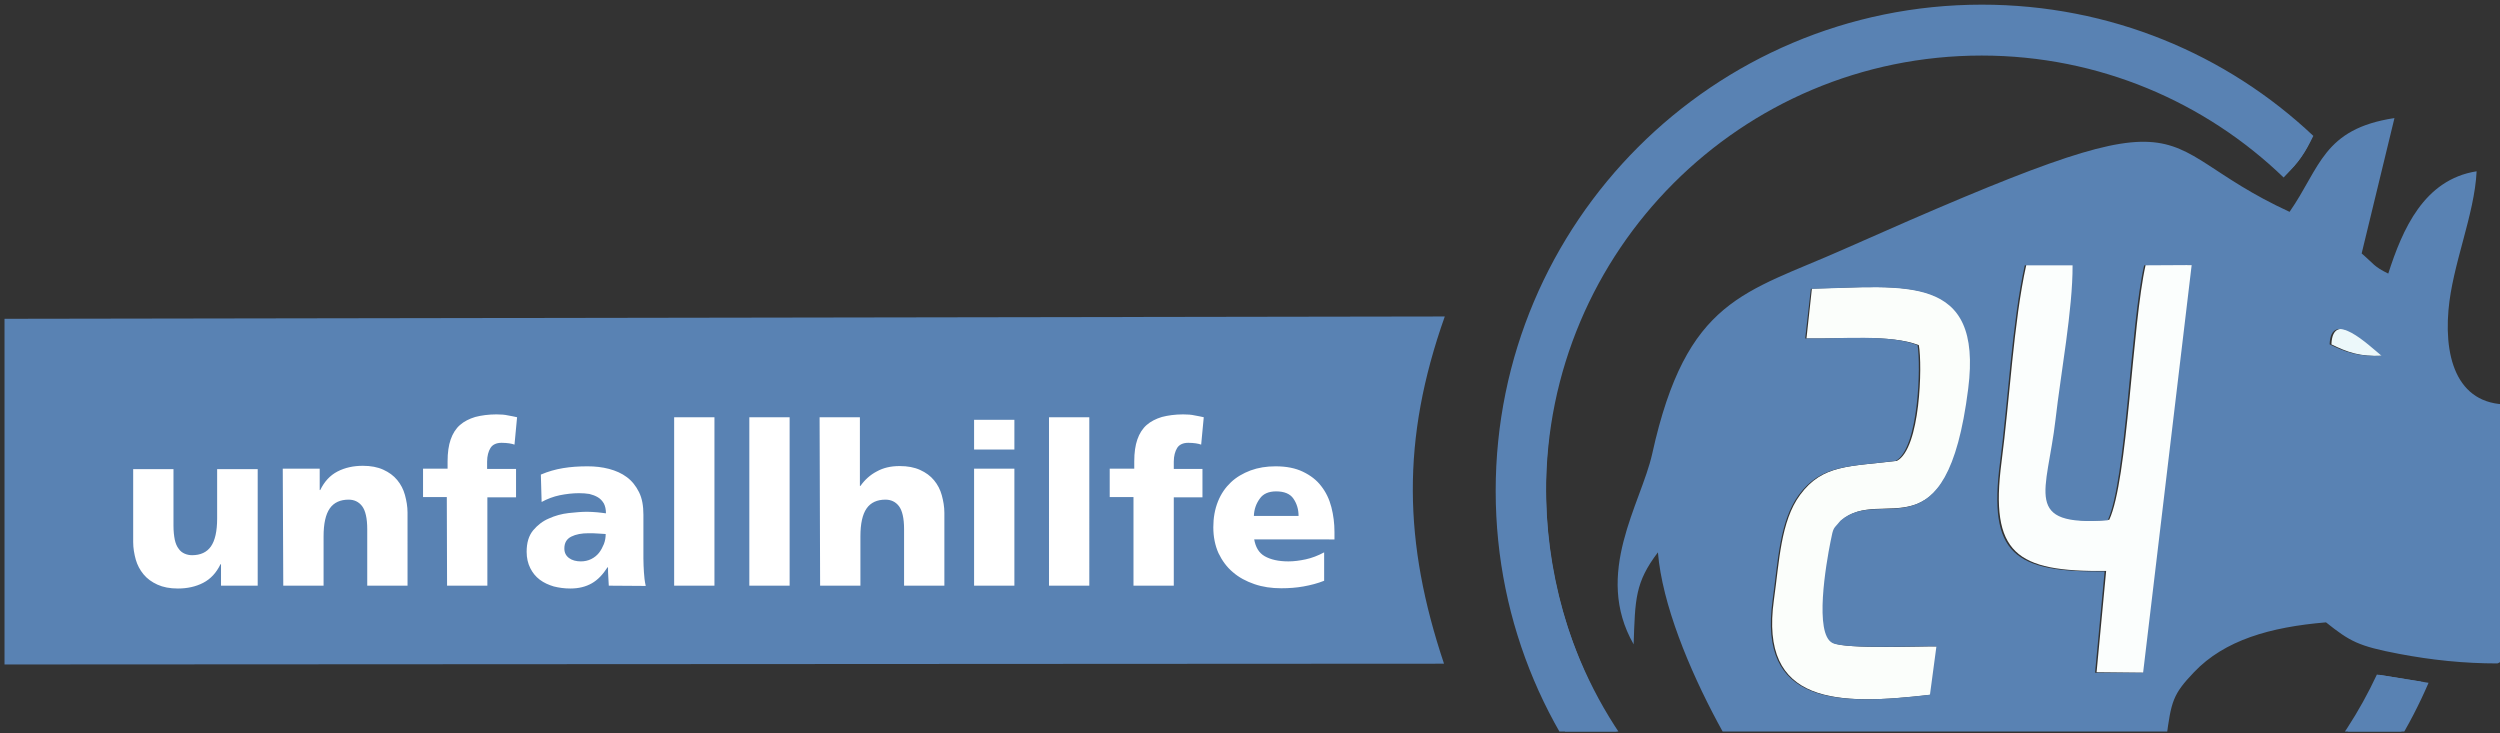 <?xml version="1.0" encoding="UTF-8"?>
<!-- Generator: Adobe Illustrator 27.7.0, SVG Export Plug-In . SVG Version: 6.00 Build 0)  -->
<svg xmlns:rdf="http://www.w3.org/1999/02/22-rdf-syntax-ns#" xmlns:cc="http://creativecommons.org/ns#" xmlns:dc="http://purl.org/dc/elements/1.1/" xmlns:svg="http://www.w3.org/2000/svg" xmlns="http://www.w3.org/2000/svg" xmlns:xlink="http://www.w3.org/1999/xlink" version="1.1" id="svg2" x="0px" y="0px" viewBox="0 0 1719.5 504.5" style="enable-background:new 0 0 1719.5 504.5;" xml:space="preserve">
<rect x="0" y="0" width="1719.5" height="504.5" fill="#333333" stroke="none"/>
<style type="text/css">
	.st0{clip-path:url(#SVGID_00000005260356990129679390000013983099555598534334_);}
	.st1{fill-rule:evenodd;clip-rule:evenodd;fill:#5982B3;}
	.st2{fill-rule:evenodd;clip-rule:evenodd;fill:#D3DDE7;}
	.st3{fill-rule:evenodd;clip-rule:evenodd;fill:#5B81B1;}
	.st4{fill-rule:evenodd;clip-rule:evenodd;fill:#FBFEFD;}
	.st5{fill-rule:evenodd;clip-rule:evenodd;fill:#FBFEFB;}
	.st6{fill-rule:evenodd;clip-rule:evenodd;fill:#ECF8FA;}
	.st7{fill-rule:evenodd;clip-rule:evenodd;fill:#FFFFFF;}
</style>
<g>
	<defs>
		<rect id="SVGID_1_" y="0" width="1719.5" height="504.5"></rect>
	</defs>
	<clipPath id="SVGID_00000023270309713158414030000015092121984703329423_">
		<use xlink:href="#SVGID_1_" style="overflow:visible;"></use>
	</clipPath>
	
		<g id="g10" transform="matrix(1.333,0,0,-1.333,1.333,503.17)" style="clip-path:url(#SVGID_00000023270309713158414030000015092121984703329423_);">
		<g id="g16" transform="matrix(1.333,0,0,-1.333,1.333,503.17)">
			<g id="g18">
				<g id="g20">
					<path id="path22" class="st1" d="M1002.1,351.4c44.3-60.6,44.7-78.9,43.5-134.3c80.3,0.1,160.7,0.1,241,0.2v134.3L1002.1,351.4       z"></path>
					<path id="path24" class="st1" d="M0,217.7l557.5-0.9c-16.9,47.7-16,87.5-0.3,134.4L0,351.5V217.7z"></path>
				</g>
				<path id="path26" class="st2" d="M0,381.1l569.4,0.3c6.5,10.3,14.3,22.6,22.5,30.5L0,412V381.1z"></path>
				<path id="path28" class="st3" d="M912.8,398.9c-43.7,60.9-139.6,88.8-210.3,61c-10.2-4-19.2-8.3-29-13.4      c-10.4-5.5-17.4-11.7-26.1-18.2L625.4,408c-3.3-3.9-5.1-7-9.6-12.6c-3.5-4.4-5.9-8.4-8.9-13.2c-45.8-74.4-32.6-161.5,21.6-225.2      c64.5-75.8,193.8-79.1,264.8-9.8c-2.1,5-5.6,10.8-10.2,14.4c-50.5-46-130.2-66.6-204.5-22.7c-135.7,80.3-96,294.7,68.8,313.7      c48,5.5,97.4-12,128.9-39.7l16.7-17.4c9.4-9.1,19.4-25.9,26.2-40l16.1,2.6C935,370.4,918.8,390.5,912.8,398.9"></path>
				<path id="path30" class="st2" d="M937.2,412.3c6.3-8.5,16.2-21.9,22.5-30.5l327.9-0.2V413L937.2,412.3z"></path>
				<path id="path32" class="st4" d="M847.3,196.9l-18.8,157.8l-18.7-0.2l3.7-39.2c-34.9,0.4-45.1-6.7-40.5-42.1      c3.1-23.4,4.7-54.5,9.6-76.4l18.5,0c0.1,16.9-4.6,42-6.6,59.7c-3.3,28.4-13,41.4,20.2,39c7.2-15.4,8.9-75.8,14.1-98.7      L847.3,196.9L847.3,196.9z"></path>
				<path id="path34" class="st5" d="M707.3,304c-1.7,8.5-6.4,35.6,0.8,39.2c4.9,2.4,33.7,1.2,40.2,1.3l-2.5,18.7      c-36.2,4.3-66.6,3.8-60.9-36.7c2.1-14.8,2.6-30.4,10.1-40.6c8.7-11.9,19.3-11,37.5-13.2c9.1-4.8,9.9-37,8.5-44.8      c-10.7-4.2-29.3-2.3-43.5-2.6l2.1-19.3c36.3-0.8,66.6-6.2,60.9,38.7c-8.4,66.5-33.8,37.2-49.5,51.1      C708.5,299.2,708.5,297.8,707.3,304"></path>
				<path id="path36" class="st6" d="M900.7,227.6c0.5-14.1,15.4,0.6,20.1,4.4C911.6,232.5,906.7,230.5,900.7,227.6"></path>
				<path id="path38" class="st1" d="M765.4,96.1c-103.9,0-188.2,84.3-188.2,188.2c0,103.9,84.3,188.2,188.2,188.2      c77.5,0,144.1-46.9,172.9-113.9c-6.2-1-13.7-2.2-20-3.2c-26.8,57.6-85.2,97.6-153,97.6c-93.1,0-168.6-75.5-168.6-168.6      c0-93.1,75.5-168.6,168.6-168.6c45.4,0,86.6,18,116.9,47.2c6-6.2,8.1-9.2,11.5-16.1C860.2,115.3,815.1,96.1,765.4,96.1"></path>
				<path id="path40" class="st1" d="M900,227.6c6,2.9,10.8,4.8,20.1,4.4C915.4,228.2,900.5,213.6,900,227.6z M697,225.3      c14.2,0.2,32.8-1.7,43.5,2.6c1.3,7.8,0.5,40-8.5,44.8c-18.2,2.3-28.8,1.4-37.5,13.2c-7.5,10.3-8,25.8-10.1,40.6      c-5.7,40.5,24.7,41,60.9,36.7l2.5-18.7c-6.4-0.2-35.3,1.1-40.2-1.3c-7.2-3.5-2.5-30.7-0.8-39.2c1.2-6.2,1.1-4.7,3.8-8.1      c15.8-13.9,41.1,15.5,49.5-51.1c5.7-44.9-24.6-39.5-60.9-38.7L697,225.3z M827.8,354.7l18.8-157.8l-18.4,0.1      c-5.3,22.8-6.9,83.3-14.1,98.7c-33.2,2.4-23.5-10.6-20.2-39c2-17.7,6.7-42.8,6.6-59.7l-18.5,0c-4.9,21.9-6.5,53-9.6,76.4      c-4.6,35.4,5.5,42.5,40.5,42.1l-3.7,39.2L827.8,354.7L827.8,354.7z M884.5,176.3c11.9-17.1,12.9-32.1,40.6-36.3l-12.7,52.4      c4.9,4.2,4.6,5,10.3,7.8c5.5-17.1,13.8-36.4,34.2-39.6c-0.8,16.9-9.4,36.1-10.9,53.8c-1.8,21,4.9,38.8,27,36.2      c23.6-12.4,16.1-52.7,14.8-79.7C1056,235.4,978,346,965,351.1c-13,0-25.5-1.3-38.1-3.7c-15.8-3-19-4.8-28.3-12.2      c-21.6,1.8-39.3,6.9-51.1,19.3c-8.2,8.6-8.8,11.2-10.7,25.5c-1.4,10.4-2.3,20.5-3.5,30.9c-10.6,3.5-40.9,1.8-53.8,1.6l2-18.3      c-13.8,3-19.8,4.6-33.3,2.6c-9.9-1.4-6.6-0.7-9.6,0.8l-1.5,14.6l-47.8-0.4c-7.4-3-46-63.5-49.3-103.7      c-8.9,11.7-8.8,18.2-9.4,35.6c-15.7-27.4,2.9-54.4,7.2-73.8c13.3-60.2,35.9-62.1,74.1-79.1C856.6,126.6,825.1,149,884.5,176.3"></path>
				<g id="g42">
					<path id="path44" class="st7" d="M98,321H83.8v-8.3h-0.2c-1.6,3.3-3.8,5.7-6.7,7.2c-2.9,1.5-6.2,2.2-9.8,2.2       c-3.1,0-5.7-0.5-7.9-1.5c-2.2-1-4-2.3-5.4-4c-1.4-1.7-2.4-3.6-3-5.7c-0.6-2.2-1-4.4-1-6.8v-28.2h15.6v21.9       c0,2.1,0.2,3.9,0.5,5.4c0.3,1.4,0.8,2.6,1.5,3.5c0.6,0.9,1.4,1.5,2.3,1.9c0.9,0.4,1.9,0.6,2.9,0.6c3.2,0,5.7-1.1,7.3-3.4       c1.6-2.3,2.4-5.9,2.4-10.8v-19.1H98L98,321z M107.7,275.7H122v8.3h0.2c1.6-3.3,3.8-5.7,6.7-7.2c2.9-1.5,6.2-2.2,9.8-2.2       c3.1,0,5.7,0.5,7.9,1.5c2.2,1,4,2.3,5.4,4c1.4,1.7,2.4,3.6,3,5.8c0.6,2.2,1,4.5,1,6.8V321h-15.6v-21.9c0-4.2-0.7-7.2-2-8.9       c-1.3-1.7-3.1-2.5-5.2-2.5c-3.2,0-5.7,1.1-7.3,3.4c-1.6,2.3-2.4,5.9-2.4,10.8V321h-15.6L107.7,275.7z M171.2,286.7H162v-11h9.5       v-2.8c0-3.4,0.4-6.2,1.2-8.5c0.8-2.3,2-4.2,3.6-5.6c1.6-1.4,3.6-2.4,5.9-3.1c2.3-0.6,5.1-1,8.2-1c1.7,0,3.2,0.1,4.5,0.4       c1.3,0.2,2.5,0.5,3.5,0.7l-1,10.6c-0.6-0.2-1.3-0.4-2.1-0.5c-0.8-0.1-1.7-0.2-2.9-0.2c-2,0-3.5,0.7-4.3,2       c-0.8,1.3-1.3,3.1-1.3,5.3v2.8H198v11h-11.1V321h-15.6L171.2,286.7z M233.9,321c-0.1-1.2-0.1-2.4-0.2-3.6       c-0.1-1.2-0.1-2.4-0.1-3.5h-0.2c-1.8,2.8-3.8,4.9-6.1,6.2c-2.3,1.3-5,2-8.3,2c-2.3,0-4.4-0.3-6.4-0.8c-2-0.6-3.8-1.4-5.4-2.6       c-1.6-1.2-2.8-2.7-3.7-4.5c-0.9-1.8-1.4-3.9-1.4-6.3c0-3.5,0.8-6.2,2.5-8.3c1.7-2,3.7-3.6,6.1-4.6c2.4-1.1,5-1.8,7.6-2.1       c2.7-0.3,5.1-0.5,7.2-0.5c1.3,0,2.6,0.1,3.9,0.2c1.3,0.1,2.4,0.3,3.4,0.4c0-1.6-0.3-2.8-0.8-3.8c-0.6-1-1.3-1.8-2.3-2.4       c-1-0.6-2.1-1-3.3-1.3c-1.2-0.2-2.6-0.3-4-0.3c-2.5,0-5,0.3-7.5,0.8c-2.4,0.5-4.8,1.4-7,2.6l-0.3-10.6c2.8-1.2,5.6-2,8.6-2.5       c3-0.5,6.1-0.7,9.5-0.7c2.9,0,5.6,0.3,8.3,1c2.6,0.7,4.9,1.7,6.9,3.2c2,1.5,3.5,3.4,4.7,5.8c1.2,2.4,1.7,5.3,1.7,8.8v16.9       c0,1.8,0.1,3.6,0.2,5.3c0.1,1.8,0.3,3.5,0.7,5.3L233.9,321z M216.7,306.6c0,1.6,0.6,2.8,1.8,3.7c1.2,0.9,2.8,1.3,4.6,1.3       c1.4,0,2.8-0.3,4-0.9c1.2-0.6,2.2-1.4,3-2.4c0.8-1,1.4-2.2,1.9-3.4c0.5-1.3,0.7-2.6,0.7-3.9c-1-0.1-2-0.1-3.2-0.2       c-1.1-0.1-2.3-0.1-3.4-0.1c-2.7,0-4.9,0.4-6.7,1.3C217.6,302.9,216.7,304.4,216.7,306.6L216.7,306.6z M259.2,255.8h15.6V321       h-15.6L259.2,255.8z M288.3,255.8h15.6V321h-15.6V255.8z M315.5,255.8h15.6v26.6h0.2c1.7-2.4,3.8-4.3,6.3-5.6       c2.5-1.4,5.4-2.1,8.9-2.1c3.1,0,5.7,0.5,7.9,1.5c2.2,1,4,2.3,5.4,4c1.4,1.7,2.4,3.6,3,5.8c0.6,2.2,1,4.5,1,6.8V321h-15.6v-21.9       c0-4.2-0.7-7.2-2-8.9c-1.3-1.7-3.1-2.5-5.2-2.5c-3.2,0-5.7,1.1-7.3,3.4c-1.6,2.3-2.4,5.9-2.4,10.8V321h-15.6L315.5,255.8z        M375.3,275.7h15.6V321h-15.6V275.7z M390.9,268.3h-15.6v-11.5h15.6V268.3z M404.3,255.8h15.6V321h-15.6L404.3,255.8z        M437,286.7h-9.2v-11h9.5v-2.8c0-3.4,0.4-6.2,1.2-8.5c0.8-2.3,2-4.2,3.6-5.6c1.6-1.4,3.6-2.4,5.9-3.1c2.3-0.6,5.1-1,8.2-1       c1.7,0,3.2,0.1,4.5,0.4c1.3,0.2,2.5,0.5,3.5,0.7l-1,10.6c-0.6-0.2-1.3-0.4-2.1-0.5c-0.8-0.1-1.7-0.2-2.9-0.2       c-2,0-3.5,0.7-4.3,2c-0.8,1.3-1.3,3.1-1.3,5.3v2.8h11.1v11h-11.1V321H437V286.7z M483.7,302.9c0.5,3.1,1.8,5.4,4.1,6.7       c2.3,1.3,5.3,2,9.2,2c2.1,0,4.4-0.3,6.7-0.8c2.3-0.5,4.7-1.4,7.1-2.7v11c-2.5,1-5.2,1.7-8,2.2c-2.8,0.5-5.6,0.7-8.6,0.7       c-3.8,0-7.2-0.5-10.4-1.6c-3.2-1.1-6-2.6-8.3-4.6c-2.4-2-4.2-4.5-5.6-7.4c-1.3-2.9-2-6.3-2-10c0-3.7,0.6-7,1.8-10       c1.2-3,2.9-5.4,5-7.4s4.7-3.5,7.6-4.6c3-1.1,6.2-1.6,9.7-1.6c4.2,0,7.7,0.7,10.6,2.1c2.9,1.4,5.3,3.2,7.1,5.6       c1.8,2.3,3.1,5,3.9,8.1c0.8,3.1,1.2,6.3,1.2,9.6v2.9H483.7z M500.9,294c0-2.6-0.7-4.8-2-6.7c-1.3-1.9-3.6-2.8-6.7-2.8       c-2.8,0-5,0.9-6.3,2.8c-1.4,1.9-2.2,4.1-2.3,6.7H500.9z"></path>
					<path id="path46" class="st7" d="M1061.5,306.3h14.6v14.1h-14.6V306.3z M1100.7,319.8c-3.2-1.1-6-2.6-8.3-4.6       c-2.4-2-4.2-4.5-5.6-7.4c-1.3-2.9-2-6.3-2-10c0-3.8,0.7-7.1,2-10c1.3-2.9,3.2-5.4,5.6-7.4c2.4-2,5.2-3.6,8.3-4.6       c3.2-1.1,6.7-1.6,10.4-1.6c3.7,0,7.2,0.5,10.4,1.6c3.2,1.1,6,2.6,8.4,4.6c2.4,2,4.2,4.5,5.6,7.4c1.3,2.9,2,6.3,2,10       c0,3.8-0.7,7.1-2,10c-1.3,2.9-3.2,5.4-5.6,7.4c-2.4,2-5.2,3.5-8.4,4.6c-3.2,1.1-6.7,1.6-10.4,1.6       C1107.4,321.4,1103.9,320.9,1100.7,319.8z M1115.8,309.4c1.3-0.7,2.3-1.6,3.2-2.8c0.8-1.2,1.4-2.5,1.8-4       c0.4-1.5,0.6-3.1,0.6-4.8c0-1.7-0.2-3.3-0.6-4.8c-0.4-1.5-1-2.9-1.8-4.1c-0.8-1.2-1.9-2.1-3.2-2.8c-1.3-0.7-2.8-1-4.6-1       s-3.3,0.3-4.6,1c-1.3,0.7-2.3,1.6-3.2,2.8c-0.8,1.2-1.4,2.5-1.8,4.1c-0.4,1.5-0.6,3.1-0.6,4.8c0,1.7,0.2,3.3,0.6,4.8       c0.4,1.5,1,2.9,1.8,4c0.8,1.2,1.9,2.1,3.2,2.8c1.3,0.7,2.8,1,4.6,1S1114.5,310.1,1115.8,309.4z M1177.4,287.6       c-0.9-0.3-1.7-0.4-2.6-0.5c-0.9,0-1.8,0-2.7,0c-3.7,0-6.5,1.2-8.4,3.7c-2,2.5-3,6-3,10.4v19.1H1145v-45.3h14.3v8.3h0.2       c1.3-2.9,3-5.2,5.1-6.9c2.1-1.7,4.8-2.5,8.3-2.5c0.9,0,1.8,0.1,2.7,0.2c0.9,0.1,1.8,0.2,2.6,0.3L1177.4,287.6z M1231.6,315.1       c0,4.6-0.6,8.5-1.7,11.7c-1.1,3.2-2.8,5.7-5.1,7.6c-2.3,1.9-5.1,3.3-8.5,4.1c-3.4,0.8-7.4,1.2-12,1.2c-3.8,0-7.1-0.3-10.1-1       c-3-0.6-5.4-1.3-7.2-1.9l0.8-12.3c2.4,1.2,4.7,2.1,7,2.7c2.3,0.7,5.1,1,8.3,1c4.5,0,8-1.1,10.3-3.2c2.4-2.1,3.6-5.4,3.6-9.9       v-2.4h-0.2c-1.9,2.7-4.1,4.6-6.6,5.9c-2.6,1.2-5.4,1.9-8.6,1.9s-5.9-0.6-8.4-1.7c-2.5-1.1-4.6-2.7-6.3-4.7       c-1.7-2-3.1-4.4-4-7.2c-0.9-2.8-1.4-5.9-1.4-9.2c0-3.4,0.4-6.5,1.2-9.3c0.8-2.9,2.1-5.4,3.7-7.5c1.7-2.1,3.8-3.8,6.3-5       c2.5-1.2,5.6-1.8,9.1-1.8c3.4,0,6.3,0.8,9,2.5c2.6,1.7,4.8,3.9,6.4,6.7h0.2v-8.2h14.2L1231.6,315.1z M1197.6,297.3       c0,1.7,0.2,3.3,0.7,4.7c0.5,1.4,1.1,2.5,2,3.5c0.8,0.9,1.8,1.6,2.8,2.1c1.1,0.5,2.2,0.7,3.3,0.7c1.4,0,2.7-0.3,3.9-0.8       c1.2-0.6,2.3-1.3,3.2-2.4c0.9-1,1.6-2.3,2.1-3.7c0.5-1.4,0.8-3,0.8-4.7c0-1.3-0.2-2.5-0.6-3.8c-0.4-1.3-1-2.4-1.8-3.4       c-0.8-1-1.9-1.8-3.1-2.5c-1.3-0.6-2.8-1-4.5-1c-1.4,0-2.7,0.3-3.8,0.9c-1.1,0.6-2,1.4-2.8,2.4c-0.8,1-1.3,2.2-1.7,3.6       C1197.8,294.3,1197.6,295.8,1197.6,297.3"></path>
				</g>
			</g>
		</g>
	</g>
</g>
</svg>
